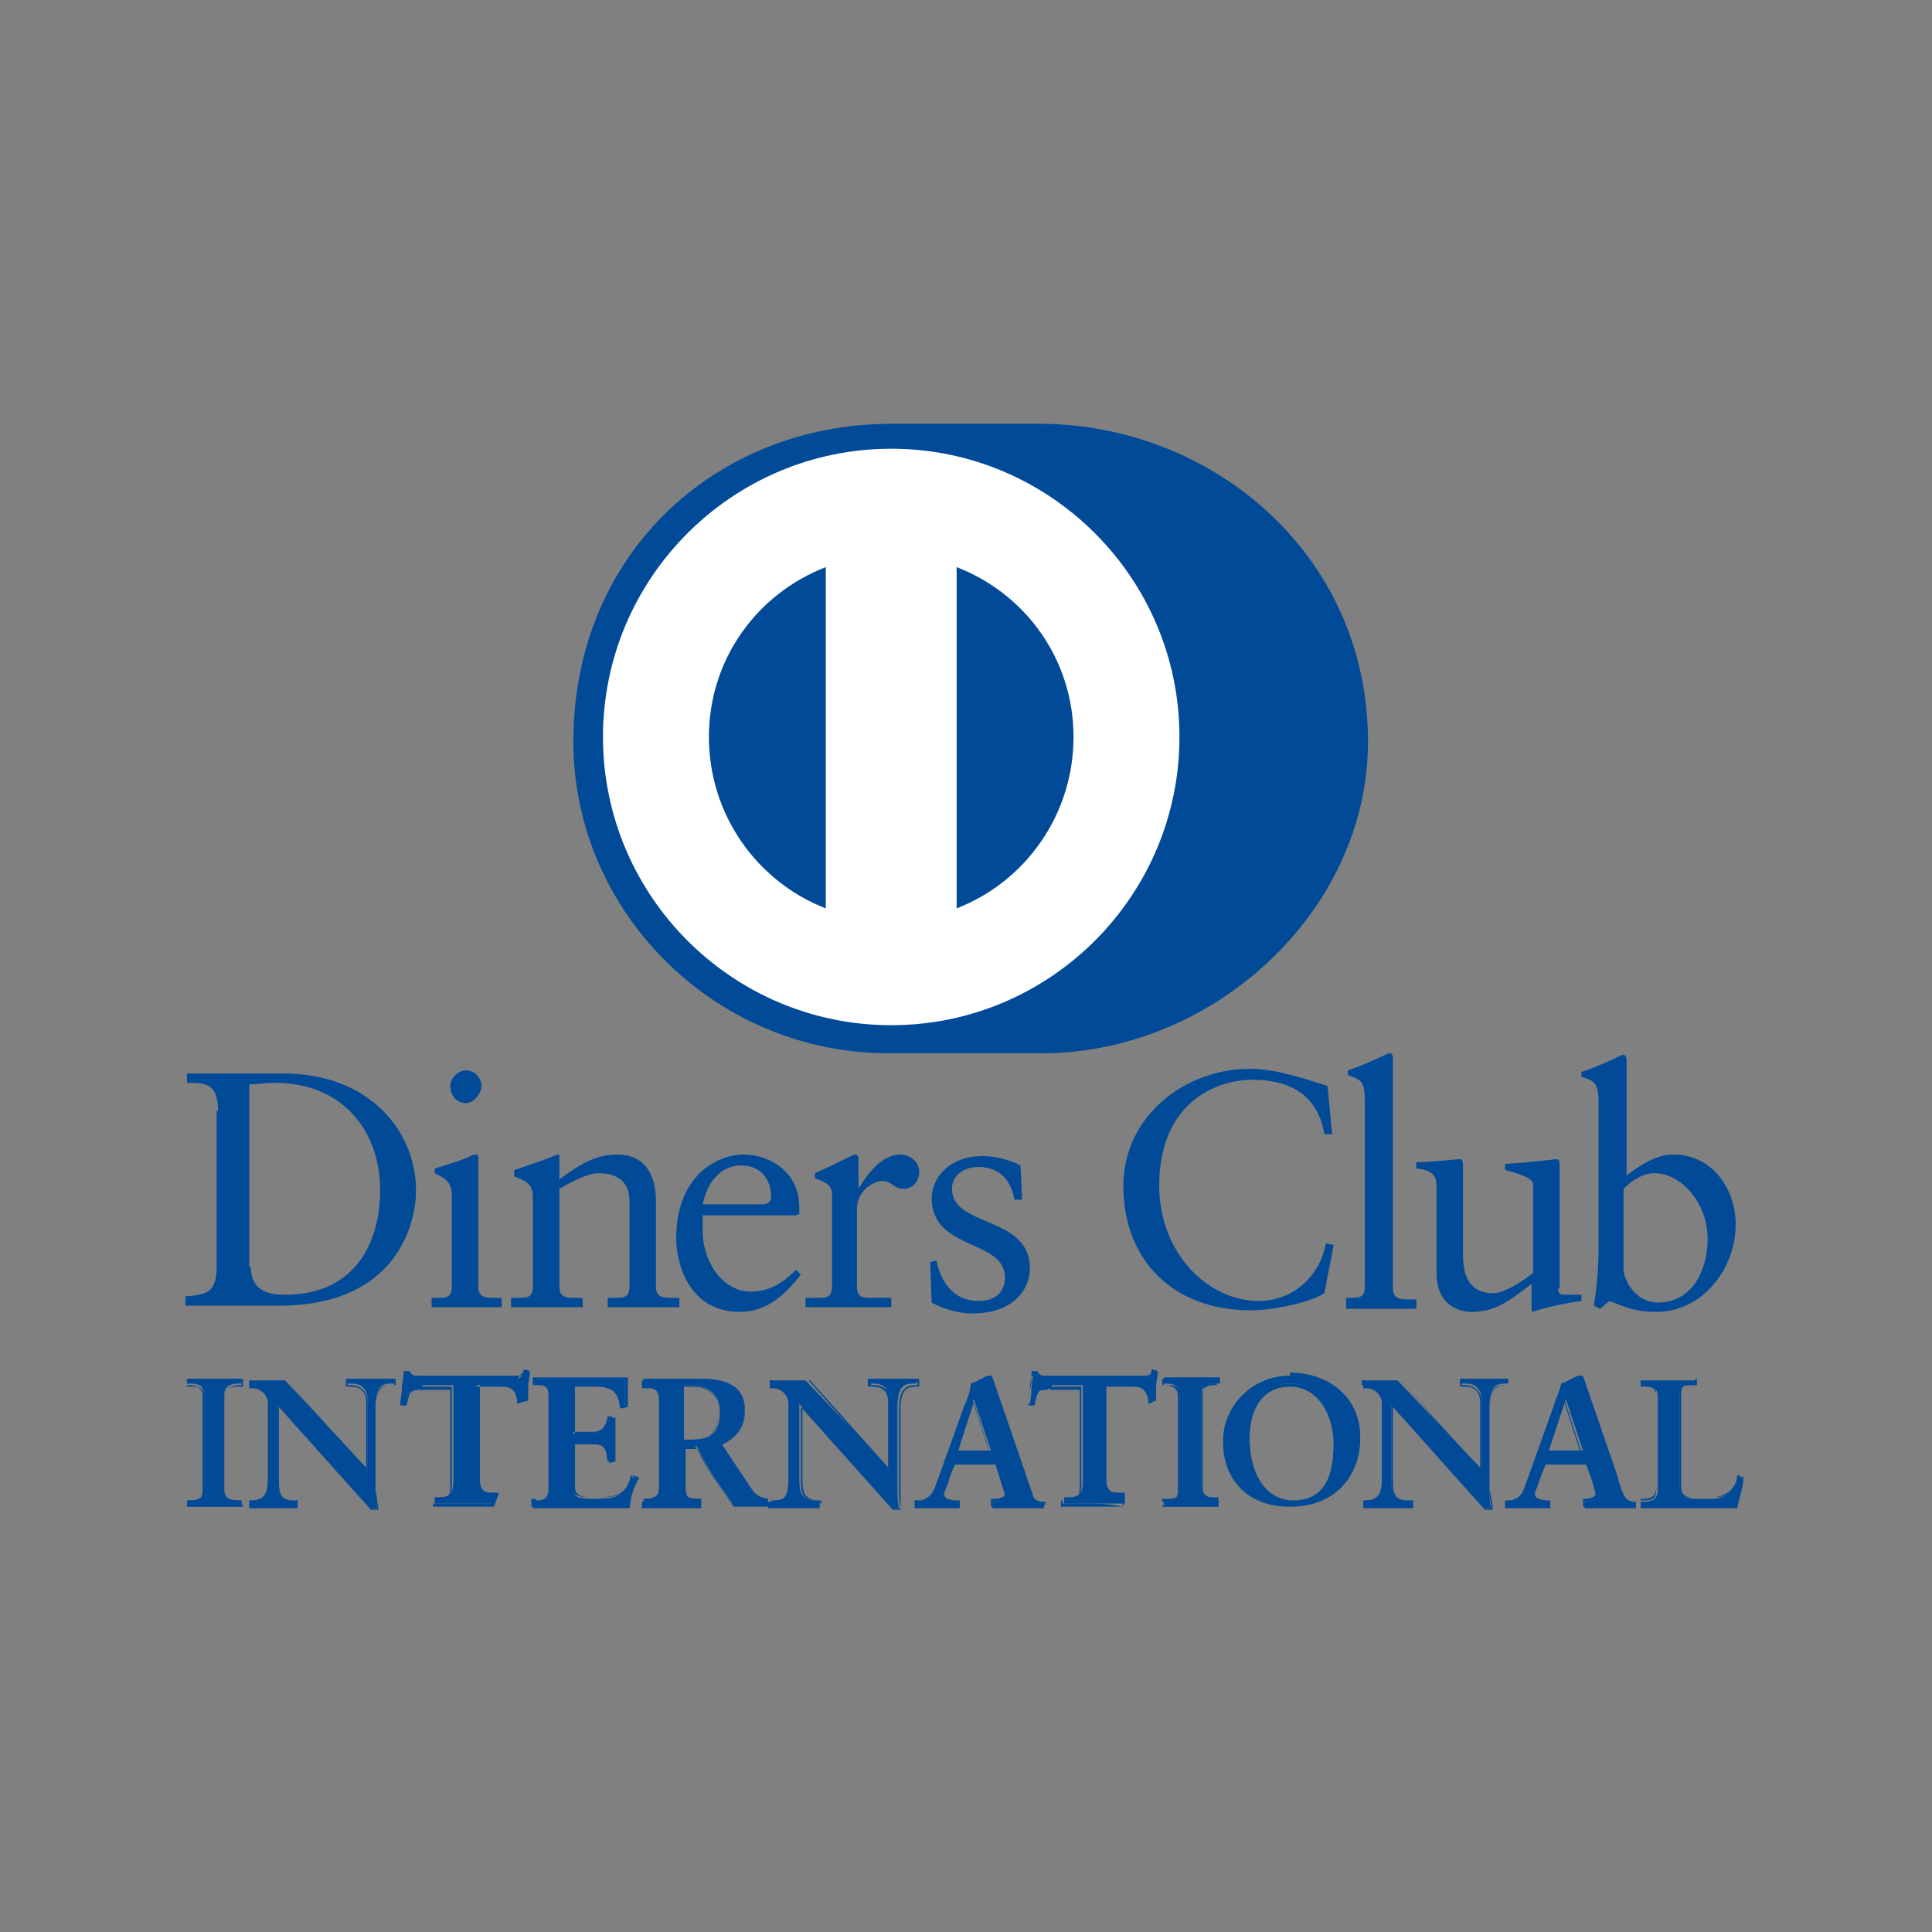 <?xml version="1.0" ?><!DOCTYPE svg  PUBLIC '-//W3C//DTD SVG 1.1//EN'  'http://www.w3.org/Graphics/SVG/1.1/DTD/svg11.dtd'><svg id="Layer_1" style="enable-background:new 0 0 124 124;" version="1.1" viewBox="0 0 124 124" xml:space="preserve" xmlns="http://www.w3.org/2000/svg" xmlns:xlink="http://www.w3.org/1999/xlink"><rect x="0" y="0" width="124" height="124" fill="#808080" stroke="none"/><style type="text/css">
	.st0{fill:#E73530;}
	.st1{fill:#0066B2;}
	.st2{fill:#F9A533;}
	.st3{fill:#336699;}
	.st4{fill:#003366;}
	.st5{fill:#203C73;}
	.st6{fill:#EE3A3F;}
	.st7{fill:#0067B2;}
	.st8{fill:#FAAC18;}
	.st9{fill:#6AB845;}
	.st10{fill:#231F20;}
	.st11{fill-rule:evenodd;clip-rule:evenodd;fill:#231F20;}
	.st12{fill-rule:evenodd;clip-rule:evenodd;fill:#008060;}
	.st13{fill:#007CC3;}
	.st14{fill:#009DDD;}
	.st15{fill:#FFFFFF;}
	.st16{fill-rule:evenodd;clip-rule:evenodd;fill:#FF9900;}
	.st17{fill-rule:evenodd;clip-rule:evenodd;}
	.st18{fill:#862165;}
	.st19{fill:#58595B;}
	.st20{fill-rule:evenodd;clip-rule:evenodd;fill:#9A9FB8;}
	.st21{fill:#00A551;}
	.st22{fill:#0071BB;}
	.st23{fill:#EC1C24;}
	.st24{fill:#EC1C2E;}
	.st25{fill:#0084C4;}
	.st26{fill:none;stroke:#FFFFFF;stroke-width:0.215;}
	.st27{fill-rule:evenodd;clip-rule:evenodd;fill:#FAA929;}
	.st28{fill-rule:evenodd;clip-rule:evenodd;fill:#045EA0;}
	.st29{fill:url(#SVGID_1_);}
	.st30{fill:url(#SVGID_2_);}
	.st31{fill:url(#SVGID_3_);}
	.st32{fill:url(#SVGID_4_);}
	.st33{fill:#273D49;}
	.st34{fill:#48606D;}
	.st35{fill:#8BB43F;}
	.st36{fill-rule:evenodd;clip-rule:evenodd;fill:#FBB231;}
	.st37{fill-rule:evenodd;clip-rule:evenodd;fill:#EC1C2E;}
	.st38{fill-rule:evenodd;clip-rule:evenodd;fill:#FFFFFF;}
	.st39{fill:none;stroke:#FFFFFF;stroke-width:0.216;stroke-miterlimit:2.613;}
	.st40{fill-rule:evenodd;clip-rule:evenodd;fill:#121212;}
	.st41{fill:#004A97;}
	.st42{fill:#0078A9;}
	.st43{fill:url(#SVGID_5_);}
	.st44{fill:#001722;}
</style><g><g><path class="st41" d="M66.7,67.6c11,0.1,21.1-9,21.1-20c0-12.1-10.1-20.4-21.1-20.4h-9.5c-11.2,0-20.4,8.3-20.4,20.4    c0,11,9.2,20.1,20.4,20H66.7z"/><path class="st15" d="M61.4,58.3V36.4c4.4,1.7,7.5,5.9,7.5,10.9C68.9,52.3,65.8,56.6,61.4,58.3 M45.5,47.3c0-5,3.1-9.2,7.5-10.9    v21.9C48.6,56.6,45.5,52.3,45.5,47.3 M57.2,28.8c-10.2,0-18.5,8.3-18.5,18.5c0,10.2,8.3,18.5,18.5,18.5c10.2,0,18.5-8.3,18.5-18.5    C75.7,37.1,67.4,28.8,57.2,28.8"/><path class="st41" d="M16.1,81.3c0,1.6,1.2,1.8,2.2,1.8c4.6,0,6.1-3.5,6.1-6.7c0-4-2.6-6.9-6.7-6.9c-0.9,0-1.3,0.1-1.7,0.1V81.3z     M14,71.3c0-1.9-1-1.8-2-1.8v-0.6c0.8,0,1.7,0,2.5,0c0.9,0,2.1,0,3.7,0c5.5,0,8.5,3.7,8.5,7.5c0,2.1-1.2,7.4-8.8,7.4    c-1.1,0-2.1,0-3.1,0c-1,0-1.9,0-2.9,0v-0.6c1.3-0.1,1.9-0.2,2-1.6V71.3z"/><path class="st41" d="M29.9,70.8c-0.6,0-1-0.5-1-1.1c0-0.5,0.5-1,1-1c0.6,0,1,0.5,1,1S30.4,70.8,29.9,70.8 M27.6,83.3H28    c0.6,0,1,0,1-0.7v-5.8c0-0.9-0.3-1.1-1.1-1.5V75c1-0.3,2.2-0.7,2.3-0.8c0.2-0.1,0.3-0.1,0.4-0.1c0.1,0,0.1,0.1,0.1,0.3v8.2    c0,0.7,0.5,0.7,1.1,0.7h0.4v0.6c-0.7,0-1.5,0-2.2,0c-0.8,0-1.5,0-2.3,0V83.3z"/><path class="st41" d="M34.2,76.9c0-0.8-0.2-1-1.2-1.4v-0.4c0.9-0.3,1.8-0.6,2.8-1c0.1,0,0.1,0,0.1,0.2v1.4    c1.2-0.9,2.3-1.6,3.7-1.6c1.8,0,2.5,1.3,2.5,3v5.5c0,0.7,0.5,0.7,1.1,0.7h0.4v0.6c-0.7,0-1.5,0-2.3,0c-0.8,0-1.5,0-2.3,0v-0.6h0.4    c0.6,0,1,0,1-0.7v-5.5c0-1.2-0.7-1.8-2-1.8c-0.7,0-1.8,0.6-2.5,1v6.3c0,0.7,0.5,0.7,1.1,0.7h0.4v0.6c-0.7,0-1.5,0-2.3,0    c-0.8,0-1.5,0-2.3,0v-0.6h0.4c0.6,0,1,0,1-0.7V76.9z"/><path class="st41" d="M48.9,77.3c0.5,0,0.6-0.3,0.6-0.5c0-1.1-0.7-2-1.9-2c-1.3,0-2.2,1-2.5,2.5H48.9z M45.1,78c0,0.2,0,0.5,0,1.2    c0.1,2,1.4,3.7,3.1,3.7c1.2,0,2.1-0.6,2.9-1.4l0.3,0.3c-1,1.3-2.2,2.4-3.9,2.4c-3.4,0-4.1-3.3-4.1-4.7c0-4.2,2.8-5.4,4.3-5.4    c1.7,0,3.6,1.1,3.6,3.4c0,0.1,0,0.3,0,0.4L51.1,78H45.1z"/><path class="st41" d="M51.8,83.3h0.6c0.6,0,1,0,1-0.7v-6c0-0.7-0.8-0.8-1.1-1v-0.3c1.6-0.7,2.4-1.2,2.6-1.2c0.1,0,0.2,0.1,0.2,0.3    v1.9h0c0.5-0.8,1.4-2.2,2.7-2.2c0.5,0,1.2,0.4,1.2,1.1c0,0.6-0.4,1.1-1,1.1c-0.7,0-0.7-0.5-1.4-0.5c-0.4,0-1.6,0.5-1.6,1.8v5    c0,0.7,0.4,0.7,1,0.7h1.2v0.6c-1.2,0-2.1,0-3,0c-0.9,0-1.8,0-2.5,0V83.3z"/><path class="st41" d="M60.1,80.9c0.3,1.4,1.1,2.6,2.7,2.6c1.3,0,1.7-0.8,1.7-1.5c0-2.5-4.7-1.7-4.7-5.1c0-1.2,1-2.7,3.3-2.7    c0.7,0,1.6,0.2,2.4,0.6l0.1,2.2h-0.5c-0.2-1.3-1-2.1-2.3-2.1c-0.9,0-1.7,0.5-1.7,1.4c0,2.5,5,1.7,5,5.1c0,1.4-1.1,2.9-3.7,2.9    c-0.9,0-1.9-0.3-2.6-0.7L59.7,81L60.1,80.9z"/><path class="st41" d="M85.5,72.8h-0.5c-0.4-2.5-2.2-3.5-4.6-3.5c-2.5,0-6,1.6-6,6.8c0,4.3,3.1,7.4,6.4,7.4c2.1,0,3.9-1.5,4.3-3.7    l0.5,0.1L85,83c-0.9,0.6-3.3,1.1-4.7,1.1c-5,0-8.2-3.2-8.2-8c0-4.4,3.9-7.5,8.1-7.5c1.7,0,3.4,0.6,5,1.1L85.5,72.8z"/><path class="st41" d="M86.2,83.3h0.4c0.6,0,1,0,1-0.7V70.7c0-1.4-0.3-1.4-1.1-1.7v-0.3c0.9-0.3,1.8-0.7,2.2-0.9    c0.2-0.1,0.4-0.2,0.5-0.2c0.1,0,0.2,0.1,0.2,0.3v14.8c0,0.7,0.5,0.7,1.1,0.7h0.4v0.6c-0.7,0-1.5,0-2.2,0c-0.8,0-1.5,0-2.3,0V83.3z    "/><path class="st41" d="M100,82.7c0,0.4,0.2,0.4,0.6,0.4c0.3,0,0.6,0,0.9,0v0.4c-0.9,0.1-2.7,0.5-3.1,0.7l-0.1-0.1v-1.7    c-1.3,1-2.3,1.8-3.8,1.8c-1.2,0-2.3-0.7-2.3-2.5v-5.5c0-0.6-0.1-1.1-1.3-1.2v-0.4c0.8,0,2.5-0.2,2.8-0.2c0.2,0,0.2,0.2,0.2,0.6    v5.5c0,0.6,0,2.5,1.9,2.5c0.7,0,1.7-0.6,2.6-1.3V76c0-0.4-1-0.7-1.8-0.9v-0.4c1.9-0.1,3.1-0.3,3.3-0.3c0.2,0,0.2,0.2,0.2,0.4V82.7    z"/><path class="st41" d="M104.2,81.4c0,0.8,0.8,2.2,2.2,2.2c2.3,0,3.2-2.2,3.2-4.1c0-2.3-1.7-4.2-3.4-4.2c-0.8,0-1.5,0.5-2,1V81.4z     M104.2,75.6c0.9-0.7,2-1.5,3.2-1.5c2.5,0,4,2.2,4,4.5c0,2.8-2.1,5.6-5.1,5.6c-1.6,0-2.4-0.5-3-0.7l-0.6,0.5l-0.4-0.2    c0.2-1.3,0.3-2.5,0.3-3.8v-9.2c0-1.4-0.3-1.4-1.1-1.7v-0.3c0.9-0.3,1.8-0.7,2.2-0.9c0.2-0.1,0.4-0.2,0.5-0.2    c0.1,0,0.2,0.1,0.2,0.3V75.6z"/><path class="st41" d="M12,96.3h0.2c0.4,0,0.9-0.1,0.9-0.7v-6.1c0-0.6-0.4-0.7-0.9-0.7H12v-0.3c0.5,0,1.2,0,1.7,0    c0.6,0,1.3,0,1.8,0v0.3h-0.2c-0.4,0-0.9,0.1-0.9,0.7v6.1c0,0.6,0.4,0.7,0.9,0.7h0.2v0.4c-0.6,0-1.3,0-1.8,0c-0.6,0-1.3,0-1.7,0    V96.3z"/><path class="st41" d="M15.5,96.6v-0.2h-0.1c-0.4,0-0.9-0.1-0.9-0.7v-6.1c0-0.6,0.5-0.7,0.9-0.7h0.1v-0.2c-0.5,0-1.2,0-1.8,0    c-0.6,0-1.2,0-1.7,0v0.2h0.1c0.4,0,0.9,0.1,0.9,0.7v6.1c0,0.6-0.5,0.7-0.9,0.7h-0.1v0.2c0.5,0,1.1,0,1.7,0    C14.3,96.5,15,96.6,15.5,96.6 M15.6,96.7c-0.6,0-1.3,0-1.8,0c-0.6,0-1.3,0-1.7,0h0v0v-0.3v-0.1h0h0.2c0.4,0,0.8,0,0.8-0.6v-6.1    c0-0.6-0.4-0.6-0.8-0.6H12v-0.1v-0.4h0c0.5,0,1.2,0,1.7,0c0.6,0,1.3,0,1.8,0h0.1v0.1v0.4h-0.1h-0.2c-0.4,0-0.8,0-0.8,0.6v6.1    c0,0.6,0.4,0.6,0.8,0.6h0.2v0.1L15.6,96.7L15.6,96.7z"/><path class="st41" d="M23.6,94.3L23.6,94.3l0-4.4c0-1-0.7-1.1-1-1.1h-0.3v-0.3c0.5,0,1.1,0,1.6,0c0.5,0,1,0,1.4,0v0.3h-0.2    c-0.5,0-1,0.1-1,1.5v5.3c0,0.4,0,0.8,0.1,1.2h-0.4l-6-6.7v4.8c0,1,0.2,1.4,1.1,1.4h0.2v0.4c-0.5,0-1,0-1.5,0c-0.5,0-1.1,0-1.6,0    v-0.4h0.2c0.8,0,1-0.5,1-1.5v-4.9c0-0.6-0.5-1-1.1-1H16v-0.3c0.4,0,0.9,0,1.3,0c0.4,0,0.7,0,1,0L23.6,94.3z"/><path class="st41" d="M23.6,94.3L23.6,94.3L23.6,94.3L23.6,94.3z M23.6,94.3L23.6,94.3L23.6,94.3z M23.8,96.8h0.4    c-0.1-0.4-0.1-0.7-0.1-1.1v-5.3c0-1.4,0.6-1.5,1.1-1.5h0.1v-0.2c-0.5,0-0.9,0-1.4,0c-0.5,0-1,0-1.6,0v0.2h0.2    c0.4,0,1.1,0.2,1.1,1.1l0,4.4l0,0l0,0l-5.2-5.8c-0.3,0-0.7,0-1,0c-0.4,0-0.9,0-1.3,0v0.2h0.1c0.5,0,1.1,0.4,1.1,1.1v4.9    c0,0.9-0.3,1.5-1.1,1.5l-0.1,0v0.2c0.5,0,1,0,1.5,0c0.5,0,1,0,1.4,0v-0.2h-0.1c-0.9,0-1.1-0.4-1.1-1.4V90L23.8,96.8z M24.3,96.9    l-0.5,0l-5.9-6.6v4.7c0,1,0.2,1.3,1,1.3h0.2v0.1v0.4h-0.1c-0.5,0-1,0-1.5,0c-0.5,0-1.1,0-1.6,0H16v0v-0.4H16h0.2    c0.8,0,1-0.5,1-1.4v-4.9c0-0.6-0.5-1-1-1H16v-0.1v-0.4H16c0.4,0,0.9,0,1.3,0c0.3,0,0.7,0,1.1,0l5.1,5.8V90c0-0.9-0.6-1-1-1h-0.3    v-0.1v-0.4h0.1c0.5,0,1.1,0,1.6,0c0.5,0,1,0,1.4,0h0.1v0v0.4h-0.1h-0.2c-0.5,0-1,0.1-1,1.4v5.3C24.2,96,24.2,96.4,24.3,96.9    L24.3,96.9L24.3,96.9z"/><path class="st41" d="M27.1,89.1c-0.9,0-0.9,0.2-1.1,1.1h-0.3c0-0.3,0.1-0.6,0.1-1c0-0.3,0.1-0.7,0.1-1h0.3    c0.1,0.3,0.4,0.3,0.7,0.3h6c0.3,0,0.6,0,0.6-0.4l0.3,0c0,0.3-0.1,0.6-0.1,0.9c0,0.3,0,0.6,0,0.9l-0.3,0.1c0-0.4-0.1-1.1-0.9-1.1    h-1.9v6.2c0,0.9,0.4,1,1,1h0.2v0.4c-0.5,0-1.3,0-1.9,0c-0.7,0-1.5,0-2,0v-0.4h0.2c0.6,0,1-0.1,1-1v-6.2H27.1z"/><path class="st41" d="M31.7,96.7c-0.5,0-1.3,0-1.9,0c-0.7,0-1.5,0-2,0h0v0v-0.4h0h0.2c0.6,0,0.9,0,0.9-0.9v-6.2h-1.9v-0.1V89h2    v6.3c0,0.9-0.4,1-1,1h-0.2v0.2c0.5,0,1.2,0,1.9,0c0.6,0,1.4,0,1.8,0v-0.2h-0.2c-0.6,0-1-0.1-1-1.1V89h2c0.8,0,0.9,0.7,0.9,1.1    l0.3-0.1c0-0.3,0-0.6,0-0.9c0-0.3,0.1-0.6,0.1-0.9l-0.2,0c-0.1,0.3-0.4,0.4-0.7,0.4h-6h-0.1c-0.3,0-0.6,0-0.7-0.3H26    c0,0.3,0,0.6-0.1,0.9c0,0.3-0.1,0.6-0.1,0.9H26c0.2-0.8,0.3-1.1,1.1-1.1v0.1v0.1c-0.9,0-0.8,0.2-1,1l0,0h0h-0.4l0-0.1    c0-0.3,0.1-0.7,0.1-1c0-0.3,0.1-0.6,0.1-1v-0.1h0.1h0.3l0,0c0.1,0.3,0.3,0.3,0.6,0.3h0.1h6c0.3,0,0.6,0,0.6-0.3l0-0.1l0.1,0    l0.3,0.1l0,0.1c0,0.3-0.1,0.6-0.1,0.9c0,0.3,0,0.6,0,0.9v0l0,0l-0.4,0.1l0-0.1c0-0.4-0.1-1.1-0.8-1.1h-1.9v6.1    c0,0.9,0.4,0.9,0.9,0.9h0.3v0.1L31.7,96.7L31.7,96.7z"/><path class="st41" d="M34.2,96.3h0.2c0.4,0,0.9-0.1,0.9-0.7v-6.1c0-0.6-0.4-0.7-0.9-0.7h-0.2v-0.3c0.7,0,1.9,0,2.9,0    c1,0,2.2,0,3,0c0,0.5,0,1.3,0,1.8l-0.3,0.1c-0.1-0.8-0.2-1.4-1.4-1.4h-1.6v3h1.4c0.7,0,0.8-0.4,0.9-1h0.3c0,0.5,0,0.9,0,1.4    c0,0.4,0,0.9,0,1.3L39,93.8c-0.1-0.7-0.1-1.1-0.9-1.1h-1.4v2.7c0,0.8,0.7,0.8,1.4,0.8c1.4,0,2-0.1,2.4-1.4l0.3,0.1    c-0.2,0.6-0.3,1.2-0.4,1.9c-0.7,0-2.1,0-3.1,0c-1,0-2.4,0-3.1,0V96.3z"/><path class="st41" d="M40.3,96.6c0.1-0.6,0.2-1.2,0.4-1.8l-0.2-0.1c-0.3,1.3-1,1.4-2.4,1.4c-0.7,0-1.5,0-1.5-0.8v-2.8h1.4    c0.8,0,0.9,0.5,1,1.1l0.3-0.1c0-0.4,0-0.9,0-1.3c0-0.4,0-0.9,0-1.3H39c-0.1,0.6-0.3,1-1,1h-1.4V89h1.7c1.2,0,1.4,0.6,1.5,1.3    l0.3-0.1c0-0.3,0-0.7,0-1.1c0-0.2,0-0.4,0-0.6c-0.8,0-2,0-2.9,0c-1,0-2.1,0-2.8,0v0.2h0.1c0.4,0,0.9,0.1,0.9,0.7v6.1    c0,0.6-0.5,0.7-0.9,0.7h-0.1v0.2c0.7,0,2,0,3,0C38.3,96.5,39.6,96.6,40.3,96.6 M40.4,96.7c-0.7,0-2.1,0-3.1,0s-2.4,0-3.1,0h-0.1v0    v-0.4v-0.1h0.1h0.2c0.4,0,0.8,0,0.8-0.6v-6.1c0-0.6-0.4-0.6-0.8-0.6h-0.2v-0.1v-0.4h0.1c0.7,0,1.9,0,2.9,0c1,0,2.2,0,3,0h0.1    l0,0.1c0,0.2,0,0.4,0,0.6c0,0.4,0,0.8,0,1.2v0l0,0l-0.4,0.1l0-0.1c-0.1-0.8-0.2-1.3-1.4-1.3h-1.6V92h1.3c0.7,0,0.8-0.3,0.9-1l0,0    h0h0.4l0,0.1c0,0.5,0,0.9,0,1.4c0,0.4,0,0.9,0,1.3l0,0l0,0l-0.4,0.1l0-0.1c-0.1-0.7-0.1-1.1-0.9-1.1h-1.3v2.7    c0,0.7,0.6,0.7,1.4,0.7c1.4,0,2-0.1,2.3-1.4l0,0l0,0l0.4,0.1l0,0.1C40.7,95.4,40.5,96,40.4,96.7L40.4,96.7L40.4,96.7z"/><path class="st41" d="M43.8,92.4h0.6c1.2,0,1.8-0.4,1.8-1.8c0-1-0.7-1.7-1.7-1.7c-0.4,0-0.5,0-0.7,0V92.4z M42.3,89.7    c0-0.8-0.5-0.9-0.8-0.9h-0.2v-0.3c0.4,0,1.1,0,1.8,0c0.7,0,1.3,0,1.9,0c1.5,0,2.8,0.4,2.8,2c0,1-0.7,1.7-1.6,2l2,3    c0.3,0.5,0.6,0.6,1.1,0.7v0.4c-0.4,0-0.8,0-1.1,0c-0.4,0-0.7,0-1.1,0c-0.9-1.2-1.7-2.4-2.4-3.8h-0.8v2.5c0,0.9,0.4,0.9,1,0.9H45    v0.4c-0.7,0-1.3,0-2,0c-0.6,0-1.1,0-1.7,0v-0.4h0.2c0.4,0,0.8-0.2,0.8-0.6V89.7z"/><path class="st41" d="M44.4,92.4c1.2,0,1.7-0.4,1.7-1.8c0-1-0.6-1.6-1.6-1.6c-0.3,0-0.5,0-0.6,0v3.4H44.4z M43.8,92.5L43.8,92.5    l-0.1-3.6l0,0c0.2,0,0.3,0,0.7,0c1.1,0,1.7,0.7,1.7,1.7c0,1.4-0.7,1.9-1.8,1.9H43.8z M43.8,92.8h0.8l0,0c0.8,1.3,1.5,2.6,2.4,3.7    c0.4,0,0.7,0,1.1,0c0.4,0,0.7,0,1.1,0v-0.3c-0.5-0.1-0.8-0.2-1.1-0.7l-2-3l0.1,0c0.9-0.4,1.6-1,1.6-2c0-1.6-1.3-2-2.7-2    c-0.6,0-1.2,0-1.9,0c-0.7,0-1.4,0-1.8,0v0.2h0.2c0.4,0,0.9,0.1,0.9,0.9v5.9c0,0.5-0.4,0.7-0.9,0.7h-0.2v0.2c0.6,0,1.1,0,1.6,0    c0.7,0,1.3,0,2,0v-0.2h-0.2c-0.5,0-1-0.1-1-1L43.8,92.8L43.8,92.8z M49.3,96.7c-0.4,0-0.8,0-1.1,0c-0.4,0-0.7,0-1.1,0    c-0.9-1.2-1.7-2.4-2.4-3.7h-0.7v2.4c0,0.9,0.4,0.9,0.9,0.9H45v0.1v0.4H45c-0.7,0-1.3,0-2,0c-0.6,0-1.1,0-1.7,0h-0.1v0v-0.4h0.1    h0.2c0.4,0,0.8-0.2,0.8-0.6v-5.9c0-0.8-0.4-0.8-0.8-0.8h-0.3v-0.1v-0.4h0.1c0.4,0,1.1,0,1.8,0c0.7,0,1.3,0,1.9,0    c1.5,0,2.8,0.4,2.8,2.1c0,1-0.7,1.7-1.6,2.1l2,2.9c0.3,0.5,0.5,0.6,1.1,0.7l0,0v0L49.3,96.7L49.3,96.7z"/><path class="st41" d="M57.1,94.3L57.1,94.3l0-4.4c0-1-0.7-1.1-1-1.1h-0.3v-0.3c0.5,0,1.1,0,1.6,0c0.5,0,0.9,0,1.4,0v0.3h-0.2    c-0.5,0-1,0.1-1,1.5v5.3c0,0.4,0,0.8,0.1,1.2h-0.4l-6-6.7v4.8c0,1,0.2,1.4,1.1,1.4h0.2v0.4c-0.5,0-1,0-1.5,0c-0.5,0-1.1,0-1.6,0    v-0.4h0.2c0.8,0,1-0.5,1-1.5v-4.9c0-0.6-0.5-1-1.1-1h-0.2v-0.3c0.4,0,0.9,0,1.3,0c0.3,0,0.7,0,1,0L57.1,94.3z"/><path class="st41" d="M57.1,94.3L57.1,94.3L57.1,94.3L57.1,94.3z M57.1,94.3L57.1,94.3L57.1,94.3z M57.4,96.8h0.4    c-0.1-0.3-0.1-0.7-0.1-1.1v-5.3c0-1.4,0.6-1.5,1.1-1.5h0.1v-0.2c-0.5,0-0.9,0-1.4,0c-0.5,0-1.1,0-1.6,0v0.2h0.2    c0.4,0,1.1,0.2,1.1,1.1l0,4.4l0,0l0,0L52,88.6c-0.3,0-0.7,0-1,0c-0.4,0-0.9,0-1.3,0v0.2h0.1c0.5,0,1.1,0.4,1.1,1.1v4.9    c0,0.9-0.3,1.5-1.1,1.5l-0.1,0v0.2c0.5,0,1,0,1.5,0c0.5,0,1,0,1.5,0v-0.2h-0.1c-0.9,0-1.1-0.4-1.1-1.4V90L57.4,96.8z M57.8,96.9    l-0.5,0l-5.9-6.6v4.7c0,1,0.2,1.3,1,1.3h0.2v0.1v0.4h-0.1c-0.5,0-1,0-1.5,0c-0.5,0-1.1,0-1.6,0h-0.1v0v-0.4h0.1h0.2    c0.8,0,1-0.5,1-1.4v-4.9c0-0.6-0.5-1-1-1h-0.2v-0.1v-0.4h0.1c0.4,0,0.9,0,1.3,0c0.3,0,0.7,0,1.1,0l5.1,5.8V90c0-0.9-0.6-1-1-1    h-0.3v-0.1v-0.4h0c0.6,0,1.1,0,1.6,0c0.5,0,0.9,0,1.4,0H59v0.1v0.4H59h-0.2c-0.5,0-1,0.1-1,1.4v5.3C57.8,96,57.8,96.4,57.8,96.9    L57.8,96.9L57.8,96.9z"/><path class="st41" d="M62.5,89.8L62.5,89.8l-1.1,3.3h2.2L62.5,89.8z M60.8,95c-0.1,0.4-0.3,0.7-0.3,0.9c0,0.3,0.5,0.4,0.9,0.4h0.1    v0.4c-0.5,0-0.9,0-1.4,0c-0.4,0-0.8,0-1.3,0v-0.4H59c0.5,0,0.8-0.3,1-0.8l1.9-5.3c0.2-0.4,0.4-1,0.4-1.4c0.4-0.1,0.8-0.4,1.1-0.5    c0,0,0.1,0,0.1,0c0,0,0.1,0,0.1,0c0,0.1,0.1,0.2,0.1,0.3l2.1,6.1c0.1,0.4,0.3,0.8,0.4,1.2c0.1,0.3,0.4,0.5,0.8,0.5H67v0.4    c-0.5,0-1,0-1.6,0c-0.6,0-1.2,0-1.7,0v-0.4h0.1c0.3,0,0.7,0,0.7-0.3c0-0.2-0.1-0.5-0.2-0.8l-0.4-1.3h-2.6L60.8,95z"/><path class="st41" d="M62.5,89.8L62.5,89.8L62.5,89.8z M61.5,93.1h2l-1-3.1L61.5,93.1z M61.3,93.2l1.1-3.4h0h0v0.1l0,0l0,0v-0.1h0    l1.1,3.4H61.3z M63.7,96.6c0.6,0,1.1,0,1.7,0c0.5,0,1,0,1.5,0v-0.2h0c-0.4,0-0.7-0.2-0.8-0.5c-0.2-0.4-0.3-0.8-0.4-1.2l-2.1-6.1    c0-0.1-0.1-0.2-0.1-0.3c0,0,0,0,0,0h0c0,0,0,0-0.1,0c-0.2,0.1-0.7,0.4-1,0.5c-0.1,0.4-0.3,1-0.4,1.5L60,95.5    c-0.2,0.5-0.6,0.8-1.1,0.8h0v0.2c0.4,0,0.8,0,1.2,0c0.5,0,0.9,0,1.4,0v-0.2h-0.1c-0.4,0-0.9,0-0.9-0.5c0-0.2,0.1-0.5,0.3-0.9    l0.1,0l-0.1,0l0.4-1.2h2.7l0.5,1.4c0.1,0.4,0.2,0.7,0.2,0.9c0,0.4-0.5,0.4-0.8,0.4h-0.1V96.6z M67,96.7c-0.5,0-1,0-1.6,0    c-0.6,0-1.1,0-1.7,0l-0.1,0v-0.1v-0.4h0.1h0.1c0.3,0,0.7-0.1,0.7-0.3c0-0.1-0.1-0.5-0.2-0.8l-0.4-1.3h-2.6L60.9,95    c-0.1,0.4-0.3,0.7-0.3,0.9c0,0.3,0.4,0.4,0.8,0.4h0.2v0.1v0.4l-0.1,0c-0.5,0-0.9,0-1.4,0c-0.4,0-0.8,0-1.3,0l-0.1,0v-0.1v-0.4h0.1    H59c0.4,0,0.8-0.2,1-0.7l1.9-5.3c0.2-0.4,0.4-1,0.5-1.5c0.4-0.1,0.8-0.4,1.1-0.5c0,0,0.1,0,0.1,0c0,0,0.1,0,0.1,0.1    c0,0.1,0.1,0.2,0.1,0.3l2.1,6.1c0.1,0.4,0.3,0.8,0.4,1.2c0.1,0.3,0.3,0.4,0.7,0.4h0.1v0.1L67,96.7L67,96.7z"/><path class="st41" d="M67.5,89.1c-0.9,0-0.9,0.2-1.1,1.1h-0.3c0-0.3,0.1-0.6,0.1-1c0-0.3,0.1-0.7,0.1-1h0.3    c0.1,0.3,0.4,0.3,0.7,0.3h6c0.3,0,0.6,0,0.6-0.4l0.3,0c0,0.3-0.1,0.6-0.1,0.9c0,0.3,0,0.6,0,0.9l-0.3,0.1c0-0.4-0.1-1.1-0.9-1.1    h-1.9v6.2c0,0.9,0.4,1,1,1h0.2v0.4c-0.5,0-1.3,0-1.9,0c-0.7,0-1.5,0-2,0v-0.4h0.2c0.6,0,1-0.1,1-1v-6.2H67.5z"/><path class="st41" d="M72.1,96.7c-0.5,0-1.3,0-1.9,0c-0.7,0-1.5,0-2,0h-0.1v0v-0.4h0.1h0.2c0.6,0,0.9,0,0.9-0.9l0-6.2h-1.9v-0.1    V89h2v6.3c0,0.9-0.4,1-1,1h-0.2v0.2c0.5,0,1.2,0,1.9,0C70.8,96.5,71.6,96.6,72.1,96.7l-0.1-0.3h-0.2c-0.6,0-1-0.1-1-1V89h2    c0.8,0,0.9,0.7,0.9,1.1l0.3-0.1c0-0.3,0-0.6,0-0.9c0-0.3,0.1-0.6,0.1-0.9l-0.2,0c-0.1,0.3-0.4,0.4-0.7,0.4h-6h-0.1    c-0.3,0-0.6,0-0.7-0.3h-0.2c0,0.3,0,0.6-0.1,0.9c0,0.3-0.1,0.6-0.1,0.9h0.2c0.2-0.8,0.3-1.1,1.1-1.1v0.1v0.1c-0.9,0-0.8,0.2-1,1    l0,0h0H66l0-0.1c0-0.3,0.1-0.7,0.1-1c0-0.3,0.1-0.6,0.1-1v-0.1h0.1h0.3l0,0c0.1,0.3,0.3,0.3,0.6,0.3c0,0,0,0,0.1,0h6    c0.3,0,0.6,0,0.6-0.3l0-0.1l0.1,0l0.3,0.1l0,0.1c0,0.3-0.1,0.6-0.1,0.9c0,0.3,0,0.6,0,0.9v0l0,0l-0.4,0.1l0-0.1    c0-0.4-0.1-1.1-0.8-1.1H71v6.1c0,0.9,0.4,0.9,0.9,0.9h0.3v0.1L72.1,96.7L72.1,96.7z"/><path class="st41" d="M74.6,96.3h0.2c0.4,0,0.9-0.1,0.9-0.7v-6.1c0-0.6-0.4-0.7-0.9-0.7h-0.2v-0.3c0.5,0,1.1,0,1.7,0    c0.6,0,1.3,0,1.8,0v0.3H78c-0.4,0-0.9,0.1-0.9,0.7v6.1c0,0.6,0.4,0.7,0.9,0.7h0.2v0.4c-0.6,0-1.3,0-1.8,0c-0.6,0-1.3,0-1.7,0V96.3    z"/><path class="st41" d="M78.1,96.6v-0.2H78c-0.4,0-0.9-0.1-0.9-0.7v-6.1c0-0.6,0.5-0.7,0.9-0.7h0.1v-0.2c-0.5,0-1.2,0-1.8,0    c-0.6,0-1.2,0-1.7,0v0.2h0.1c0.4,0,0.9,0.1,0.9,0.7v6.1c0,0.6-0.5,0.7-0.9,0.7h-0.1v0.2c0.4,0,1.1,0,1.7,0    C76.9,96.5,77.6,96.6,78.1,96.6 M78.2,96.7c-0.6,0-1.3,0-1.8,0c-0.6,0-1.3,0-1.7,0h-0.1v0v-0.4v-0.1h0.1h0.2c0.4,0,0.8,0,0.8-0.6    v-6.1c0-0.6-0.4-0.6-0.8-0.6h-0.2v-0.1v-0.4h0.1c0.5,0,1.2,0,1.7,0c0.6,0,1.3,0,1.8,0h0v0v0.4h0H78c-0.4,0-0.8,0-0.8,0.6v6.1    c0,0.6,0.4,0.6,0.8,0.6h0.2v0.1L78.2,96.7L78.2,96.7z"/><path class="st41" d="M83,96.3c2.3,0,2.6-2,2.6-3.7c0-1.7-0.9-3.8-2.8-3.8c-2,0-2.6,1.8-2.6,3.4C80.1,94.3,81.1,96.3,83,96.3     M82.8,88.3c2.5,0,4.5,1.5,4.5,4c0,2.7-1.9,4.4-4.4,4.4c-2.5,0-4.4-1.7-4.4-4.2C78.5,90.2,80.4,88.3,82.8,88.3"/><path class="st41" d="M80.1,92.2c0-1.6,0.6-3.4,2.7-3.4c2,0,2.9,2.1,2.9,3.8c0,1.7-0.4,3.7-2.7,3.7v0v0c2.2,0,2.6-1.9,2.6-3.6    c0-1.7-0.9-3.7-2.8-3.7c-2,0-2.6,1.8-2.6,3.3c0,2.1,0.9,4,2.8,4v0v0C81,96.3,80.1,94.3,80.1,92.2 M78.5,92.6    c0-2.4,1.9-4.3,4.3-4.3v0.1v0.1C80.4,88.4,78.6,90.2,78.5,92.6c0.1,2.5,2,4.1,4.4,4.1c2.5,0,4.3-1.8,4.3-4.4c0-2.4-1.9-4-4.4-4    v-0.1v-0.1c2.5,0,4.5,1.6,4.5,4.1c0,2.7-1.9,4.5-4.4,4.5C80.4,96.8,78.5,95.2,78.5,92.6"/><path class="st41" d="M95.1,94.3L95.1,94.3l0-4.4c0-1-0.7-1.1-1-1.1h-0.3v-0.3c0.5,0,1.1,0,1.6,0c0.5,0,1,0,1.4,0v0.3h-0.2    c-0.5,0-1,0.1-1,1.5v5.3c0,0.4,0,0.8,0.1,1.2h-0.4l-6-6.7v4.8c0,1,0.2,1.4,1.1,1.4h0.2v0.4c-0.5,0-1,0-1.5,0c-0.5,0-1.1,0-1.6,0    v-0.4h0.2c0.8,0,1-0.5,1-1.5v-4.9c0-0.6-0.5-1-1.1-1h-0.2v-0.3c0.4,0,0.9,0,1.3,0c0.3,0,0.7,0,1,0L95.1,94.3z"/><path class="st41" d="M95.1,94.3L95.1,94.3L95.1,94.3L95.1,94.3z M95.1,94.3L95.1,94.3L95.1,94.3z M95.3,96.8h0.4    c0-0.4-0.1-0.7-0.1-1.1v-5.3c0-1.4,0.6-1.5,1.1-1.5h0.1v-0.2c-0.5,0-0.9,0-1.4,0c-0.5,0-1,0-1.6,0v0.2h0.2c0.4,0,1.1,0.2,1.1,1.1    l0,4.4l0,0l0,0l-5.2-5.8c-0.3,0-0.7,0-1,0c-0.4,0-0.9,0-1.3,0v0.2h0.1c0.5,0,1.1,0.4,1.1,1.1v4.9c0,0.9-0.3,1.5-1.1,1.5l-0.1,0    v0.2c0.5,0,1,0,1.5,0c0.5,0,1,0,1.4,0v-0.2h-0.1c-0.9,0-1.1-0.4-1.1-1.4V90L95.3,96.8z M95.8,96.9l-0.5,0l-5.9-6.6v4.7    c0,1,0.2,1.3,1,1.3h0.3v0.1v0.4h-0.1c-0.5,0-1,0-1.5,0c-0.5,0-1.1,0-1.6,0h0v0v-0.4h0h0.2c0.8,0,1-0.5,1-1.4v-4.9c0-0.6-0.5-1-1-1    h-0.2v-0.1v-0.4h0c0.4,0,0.9,0,1.3,0c0.3,0,0.7,0,1.1,0l5.1,5.8V90c0-0.9-0.6-1-1-1h-0.3v-0.1v-0.4h0.1c0.5,0,1.1,0,1.6,0    c0.5,0,1,0,1.4,0h0v0v0.4h0h-0.2c-0.5,0-1,0.1-1,1.4v5.3C95.7,96,95.8,96.4,95.8,96.9L95.8,96.9L95.8,96.9z"/><path class="st41" d="M100.5,89.8L100.5,89.8l-1.1,3.3h2.2L100.5,89.8z M98.8,95c-0.1,0.4-0.3,0.7-0.3,0.9c0,0.3,0.5,0.4,0.9,0.4    h0.1v0.4c-0.5,0-0.9,0-1.4,0c-0.4,0-0.8,0-1.3,0v-0.4h0.1c0.5,0,0.8-0.3,1-0.8l1.9-5.3c0.2-0.4,0.4-1,0.4-1.4    c0.4-0.1,0.8-0.4,1.1-0.5c0,0,0.1,0,0.1,0c0,0,0.1,0,0.1,0c0,0.1,0.1,0.2,0.1,0.3l2.1,6.1c0.1,0.4,0.3,0.8,0.4,1.2    c0.1,0.3,0.4,0.5,0.8,0.5h0.1v0.4c-0.5,0-1,0-1.6,0c-0.6,0-1.2,0-1.7,0v-0.4h0.1c0.3,0,0.7,0,0.7-0.3c0-0.2-0.1-0.5-0.2-0.8    l-0.5-1.3h-2.6L98.8,95z"/><path class="st41" d="M100.4,89.8L100.4,89.8L100.4,89.8z M99.4,93.1h2l-1-3.1L99.4,93.1z M99.3,93.2l1.1-3.4h0h0v0.1l0,0l0,0    v-0.1h0l1.1,3.4H99.3z M101.7,96.6c0.6,0,1.1,0,1.7,0c0.5,0,1,0,1.6,0l0-0.2h0c-0.4,0-0.7-0.2-0.8-0.5c-0.2-0.4-0.3-0.8-0.4-1.2    l-2.1-6.1c0-0.1-0.1-0.2-0.1-0.3c0,0,0,0,0,0h0c0,0,0,0-0.1,0c-0.2,0.1-0.7,0.4-1,0.5c-0.1,0.4-0.3,1-0.4,1.5L98,95.5    c-0.2,0.5-0.6,0.8-1.1,0.8h0v0.2c0.4,0,0.8,0,1.2,0c0.4,0,0.9,0,1.4,0v-0.2h-0.1c-0.4,0-0.9,0-0.9-0.5c0-0.2,0.1-0.5,0.3-0.9l0,0    l0,0l0.4-1.2h2.7l0.5,1.4c0.1,0.4,0.2,0.7,0.2,0.9c0,0.4-0.5,0.4-0.8,0.4h-0.1V96.6z M105,96.7c-0.5,0-1,0-1.6,0    c-0.6,0-1.1,0-1.7,0l-0.1,0v-0.1v-0.4h0h0.1c0.3,0,0.7-0.1,0.7-0.3c0-0.1-0.1-0.4-0.2-0.8l-0.4-1.3h-2.6L98.8,95    c-0.1,0.4-0.3,0.7-0.3,0.9c0,0.3,0.4,0.4,0.8,0.4h0.2v0.1v0.4l-0.1,0c-0.5,0-0.9,0-1.4,0c-0.4,0-0.8,0-1.3,0l-0.1,0v-0.1v-0.4h0.1    h0.1c0.4,0,0.8-0.2,1-0.7l1.9-5.3c0.1-0.4,0.4-1,0.5-1.5c0.4-0.1,0.8-0.4,1.1-0.5c0,0,0.1,0,0.1,0c0,0,0.1,0,0.1,0.1    c0,0.1,0.1,0.2,0.1,0.3l2.1,6.1c0.1,0.4,0.3,0.8,0.4,1.2c0.1,0.3,0.3,0.4,0.7,0.4h0.1v0.1L105,96.7L105,96.7z"/><path class="st41" d="M107.9,95.5c0,0.5,0.3,0.6,0.7,0.7c0.5,0,1,0,1.5,0c0.5-0.1,0.9-0.3,1.1-0.6c0.2-0.3,0.3-0.6,0.4-0.8h0.3    c-0.1,0.7-0.3,1.3-0.4,2c-1,0-2,0-3.1,0c-1,0-2,0-3.1,0v-0.4h0.2c0.4,0,0.9-0.1,0.9-0.8v-6c0-0.6-0.5-0.7-0.9-0.7h-0.2v-0.3    c0.6,0,1.2,0,1.8,0c0.6,0,1.2,0,1.8,0v0.3h-0.3c-0.4,0-0.8,0-0.8,0.6V95.5z"/><path class="st41" d="M111.5,96.6c0.1-0.6,0.3-1.2,0.4-1.9h-0.2c-0.1,0.3-0.2,0.6-0.4,0.8c-0.2,0.3-0.6,0.6-1.2,0.6    c-0.3,0-0.6,0-0.9,0c-0.2,0-0.4,0-0.7,0c-0.4,0-0.7-0.2-0.7-0.7v-6c0-0.6,0.4-0.7,0.8-0.7h0.2v-0.2c-0.6,0-1.1,0-1.7,0    c-0.6,0-1.2,0-1.8,0v0.2h0.1c0.4,0,0.9,0.1,0.9,0.7v6c0,0.8-0.5,0.8-0.9,0.8h-0.1v0.2c1,0,2,0,3,0    C109.5,96.5,110.5,96.6,111.5,96.6 M111.5,96.7c-1,0-2,0-3.1,0c-1,0-2,0-3.1,0h0v0v-0.4h0h0.2c0.4,0,0.8,0,0.8-0.7v-6    c0-0.6-0.4-0.6-0.8-0.6h-0.2v-0.1v-0.4h0c0.6,0,1.2,0,1.8,0c0.6,0,1.2,0,1.8,0h0v0v0.4h0h-0.3c-0.5,0-0.7,0-0.7,0.6v6    c0,0.4,0.3,0.6,0.7,0.6c0.2,0,0.4,0,0.6,0c0.3,0,0.6,0,0.9,0c0.5-0.1,0.9-0.3,1.1-0.6c0.2-0.2,0.3-0.6,0.3-0.8l0,0h0h0.4l0,0.1    C111.9,95.3,111.7,96,111.5,96.7L111.5,96.7L111.5,96.7z"/></g></g></svg>